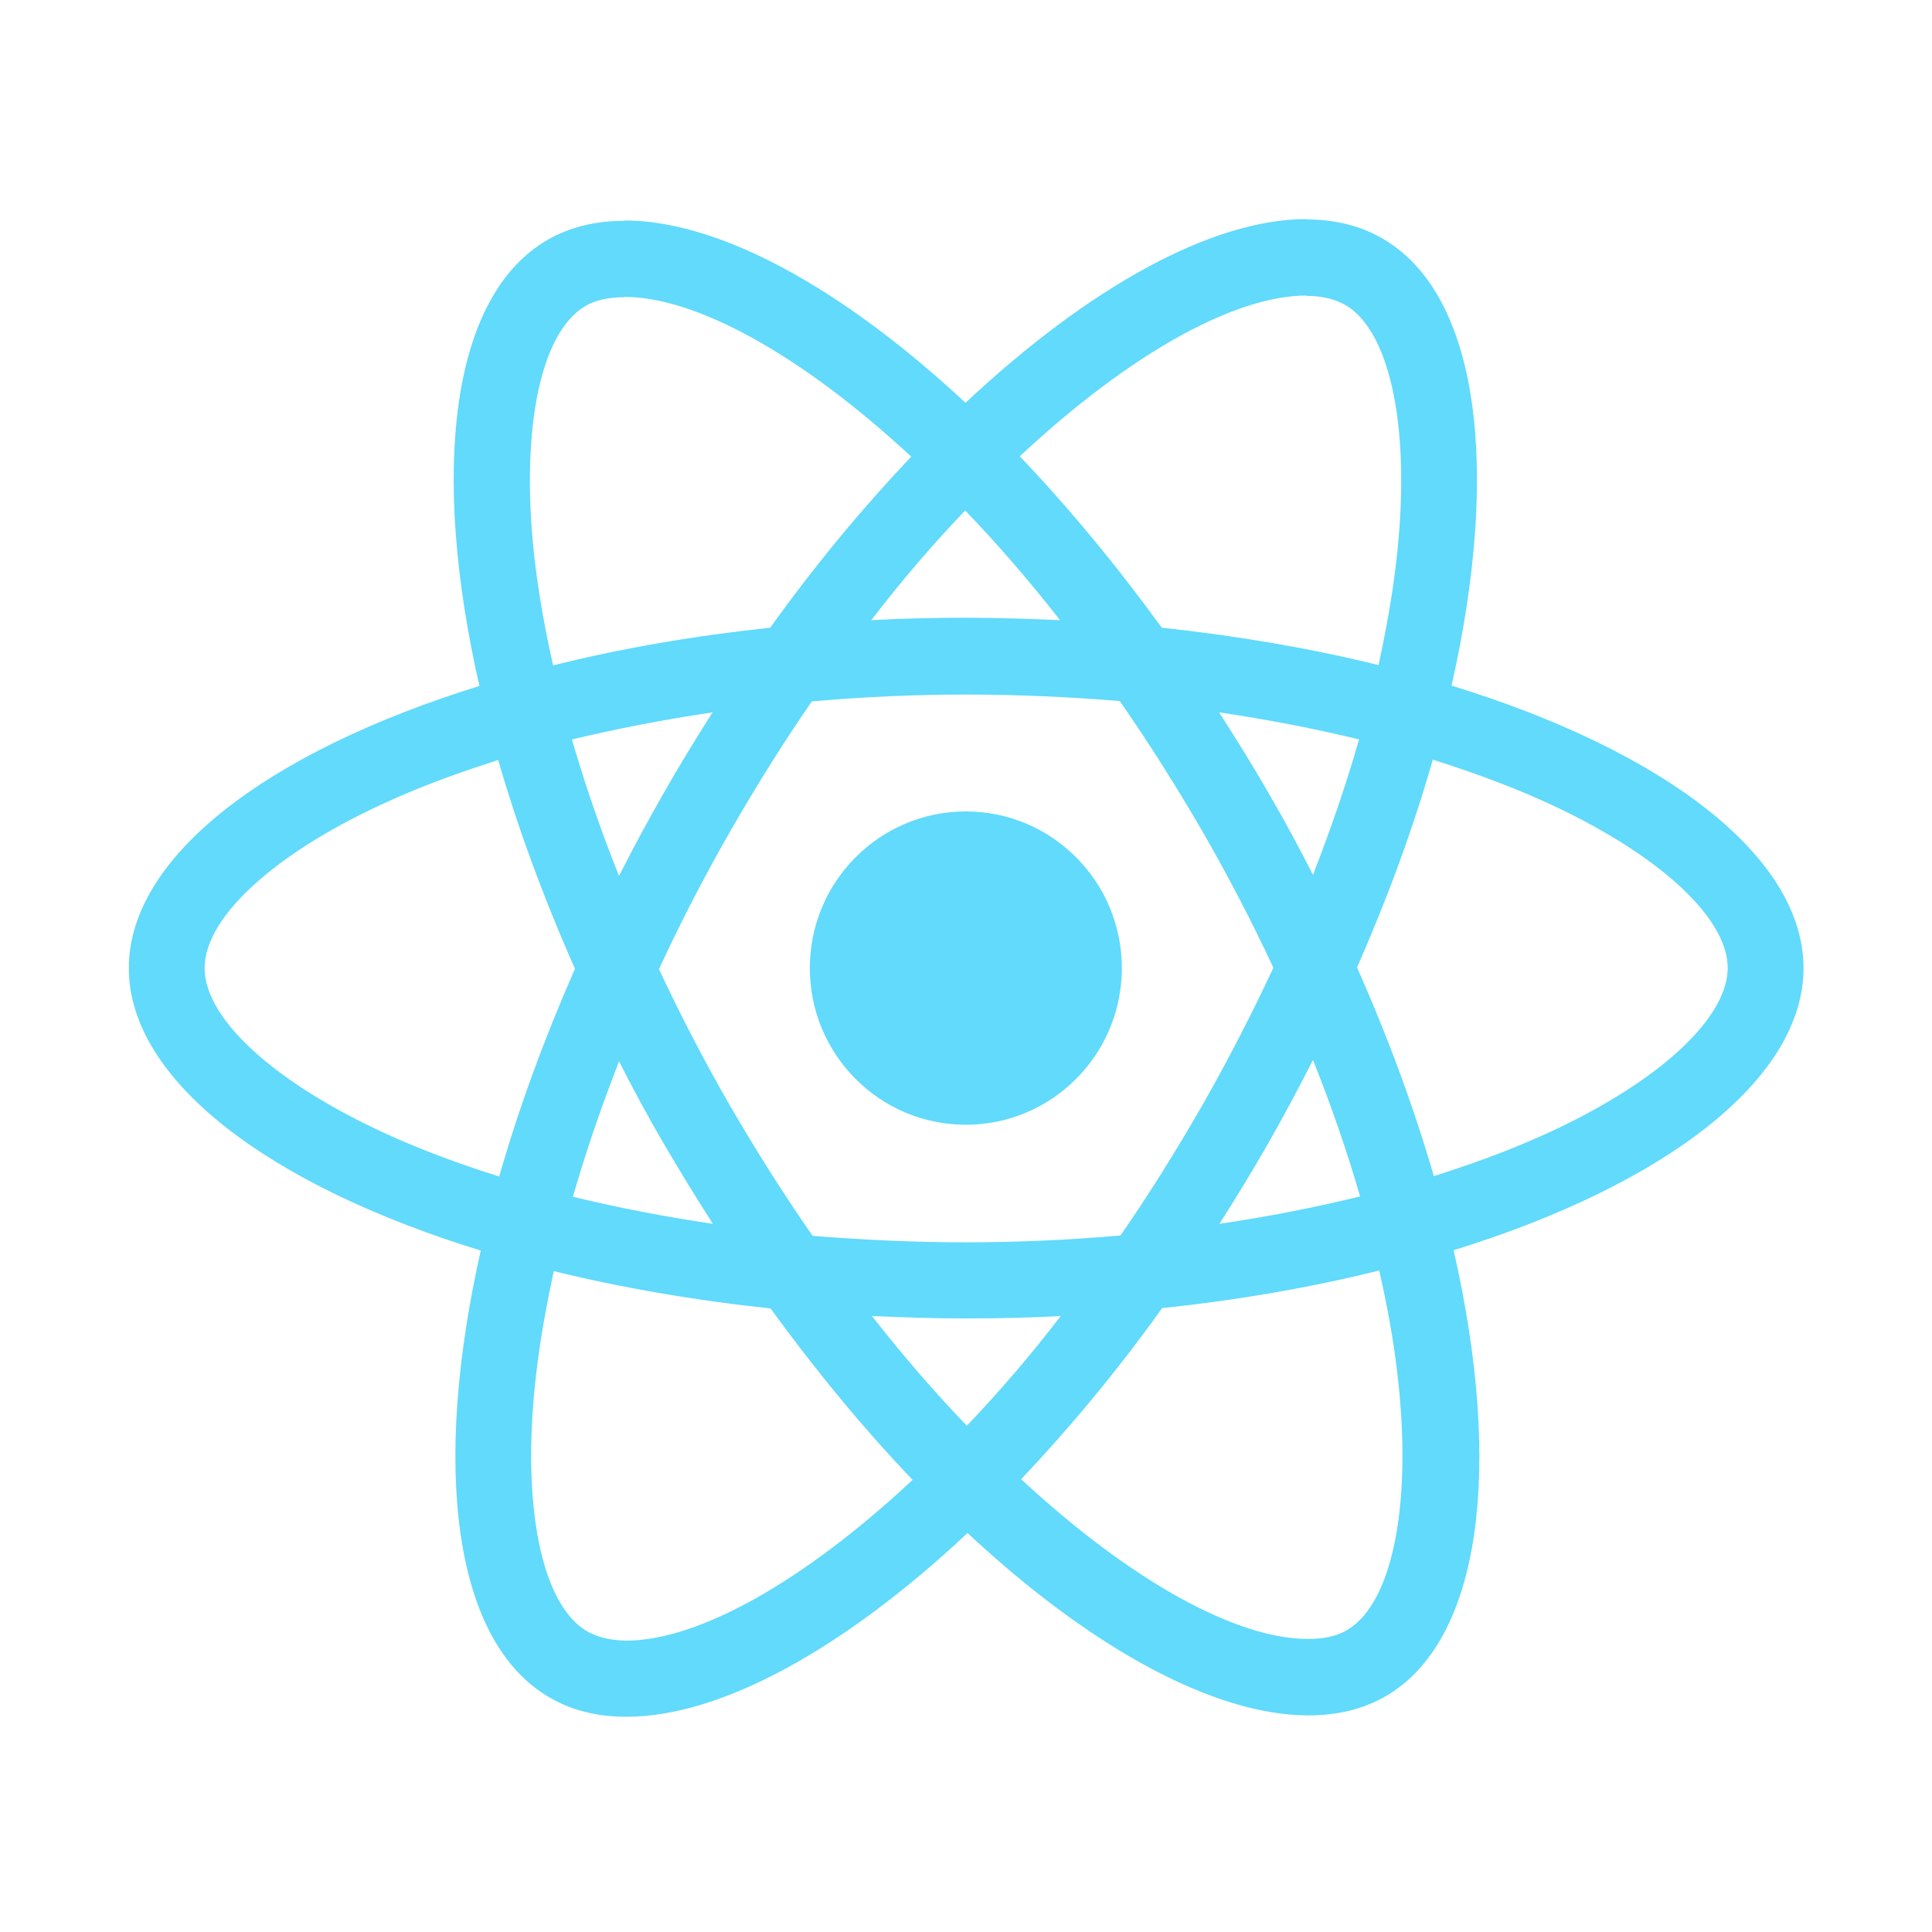 <svg width="160" height="160" viewBox="0 0 160 160" fill="none" xmlns="http://www.w3.org/2000/svg">
<g clip-path="url(#clip0_3755_184)">
<path d="M149.359 80.174C149.359 70.947 137.853 62.203 120.213 56.781C124.284 38.725 122.475 24.361 114.503 19.762C112.665 18.683 110.517 18.172 108.17 18.172V24.503C109.471 24.503 110.517 24.758 111.393 25.241C115.238 27.455 116.906 35.887 115.605 46.731C115.294 49.4 114.785 52.21 114.164 55.078C108.623 53.715 102.573 52.664 96.213 51.983C92.396 46.731 88.438 41.962 84.452 37.789C93.668 29.187 102.319 24.474 108.199 24.474V18.143C100.425 18.143 90.248 23.708 79.958 33.36C69.668 23.765 59.491 18.257 51.717 18.257V24.588C57.568 24.588 66.247 29.272 75.463 37.817C71.505 41.99 67.547 46.731 63.788 51.983C57.399 52.664 51.349 53.715 45.808 55.106C45.158 52.267 44.677 49.513 44.338 46.873C43.01 36.029 44.649 27.597 48.465 25.354C49.314 24.843 50.416 24.616 51.717 24.616V18.285C49.342 18.285 47.193 18.796 45.328 19.875C37.384 24.474 35.603 38.811 39.702 56.809C22.118 62.26 10.669 70.975 10.669 80.174C10.669 89.4 22.175 98.144 39.815 103.566C35.744 121.622 37.553 135.986 45.526 140.585C47.363 141.664 49.511 142.175 51.886 142.175C59.66 142.175 69.837 136.611 80.127 126.959C90.417 136.554 100.594 142.062 108.368 142.062C110.743 142.062 112.891 141.551 114.757 140.472C122.701 135.873 124.482 121.536 120.383 103.538C137.91 98.115 149.359 89.372 149.359 80.174ZM112.552 61.238C111.506 64.9 110.206 68.676 108.736 72.452C107.577 70.181 106.361 67.909 105.033 65.638C103.732 63.367 102.347 61.153 100.962 58.995C104.976 59.592 108.849 60.33 112.552 61.238ZM99.605 91.472C97.4 95.305 95.138 98.939 92.792 102.317C88.58 102.686 84.311 102.885 80.014 102.885C75.746 102.885 71.477 102.686 67.293 102.345C64.947 98.967 62.657 95.362 60.452 91.558C58.303 87.839 56.353 84.063 54.572 80.259C56.324 76.455 58.303 72.65 60.423 68.931C62.629 65.099 64.89 61.465 67.236 58.087C71.448 57.718 75.717 57.519 80.014 57.519C84.283 57.519 88.552 57.718 92.735 58.059C95.082 61.437 97.371 65.042 99.577 68.846C101.725 72.565 103.676 76.341 105.457 80.145C103.676 83.949 101.725 87.753 99.605 91.472ZM108.736 87.782C110.262 91.586 111.563 95.39 112.637 99.081C108.934 99.989 105.033 100.756 100.99 101.352C102.375 99.166 103.76 96.923 105.061 94.624C106.361 92.352 107.577 90.053 108.736 87.782ZM80.071 118.073C77.442 115.348 74.813 112.31 72.212 108.988C74.756 109.102 77.357 109.187 79.986 109.187C82.643 109.187 85.272 109.13 87.845 108.988C85.3 112.31 82.671 115.348 80.071 118.073ZM59.038 101.352C55.024 100.756 51.151 100.017 47.448 99.109C48.494 95.447 49.794 91.671 51.264 87.895C52.423 90.166 53.639 92.438 54.967 94.709C56.296 96.98 57.653 99.194 59.038 101.352ZM79.929 42.274C82.558 44.999 85.187 48.037 87.788 51.359C85.244 51.245 82.643 51.16 80.014 51.16C77.357 51.16 74.728 51.217 72.155 51.359C74.7 48.037 77.329 44.999 79.929 42.274ZM59.01 58.995C57.625 61.181 56.24 63.424 54.939 65.724C53.639 67.995 52.423 70.266 51.264 72.537C49.738 68.733 48.437 64.929 47.363 61.238C51.066 60.358 54.968 59.592 59.01 58.995ZM33.426 94.538C23.419 90.252 16.945 84.631 16.945 80.174C16.945 75.716 23.419 70.067 33.426 65.809C35.857 64.758 38.515 63.821 41.257 62.941C42.868 68.506 44.988 74.297 47.617 80.23C45.017 86.135 42.925 91.898 41.342 97.434C38.543 96.554 35.886 95.589 33.426 94.538ZM48.635 135.106C44.791 132.892 43.123 124.46 44.423 113.616C44.734 110.947 45.243 108.137 45.865 105.269C51.406 106.632 57.455 107.683 63.816 108.364C67.632 113.616 71.59 118.385 75.576 122.558C66.36 131.16 57.71 135.873 51.83 135.873C50.557 135.844 49.483 135.589 48.635 135.106ZM115.69 113.474C117.019 124.318 115.379 132.75 111.563 134.993C110.715 135.504 109.612 135.731 108.312 135.731C102.46 135.731 93.781 131.047 84.566 122.502C88.523 118.328 92.481 113.587 96.241 108.335C102.63 107.654 108.679 106.604 114.22 105.213C114.87 108.08 115.379 110.834 115.69 113.474ZM126.574 94.538C124.143 95.589 121.485 96.526 118.743 97.406C117.132 91.841 115.012 86.05 112.383 80.117C114.983 74.212 117.075 68.449 118.658 62.913C121.457 63.793 124.114 64.758 126.602 65.809C136.609 70.095 143.083 75.716 143.083 80.174C143.055 84.631 136.581 90.28 126.574 94.538Z" fill="#61DAFB"/>
<path d="M79.986 93.147C87.121 93.147 92.905 87.339 92.905 80.174C92.905 73.008 87.121 67.2 79.986 67.2C72.851 67.2 67.067 73.008 67.067 80.174C67.067 87.339 72.851 93.147 79.986 93.147Z" fill="#61DAFB"/>
</g>
<defs>
<clipPath id="clip0_3755_184">
<rect width="160" height="160" fill="white"/>
</clipPath>
</defs>
</svg>
